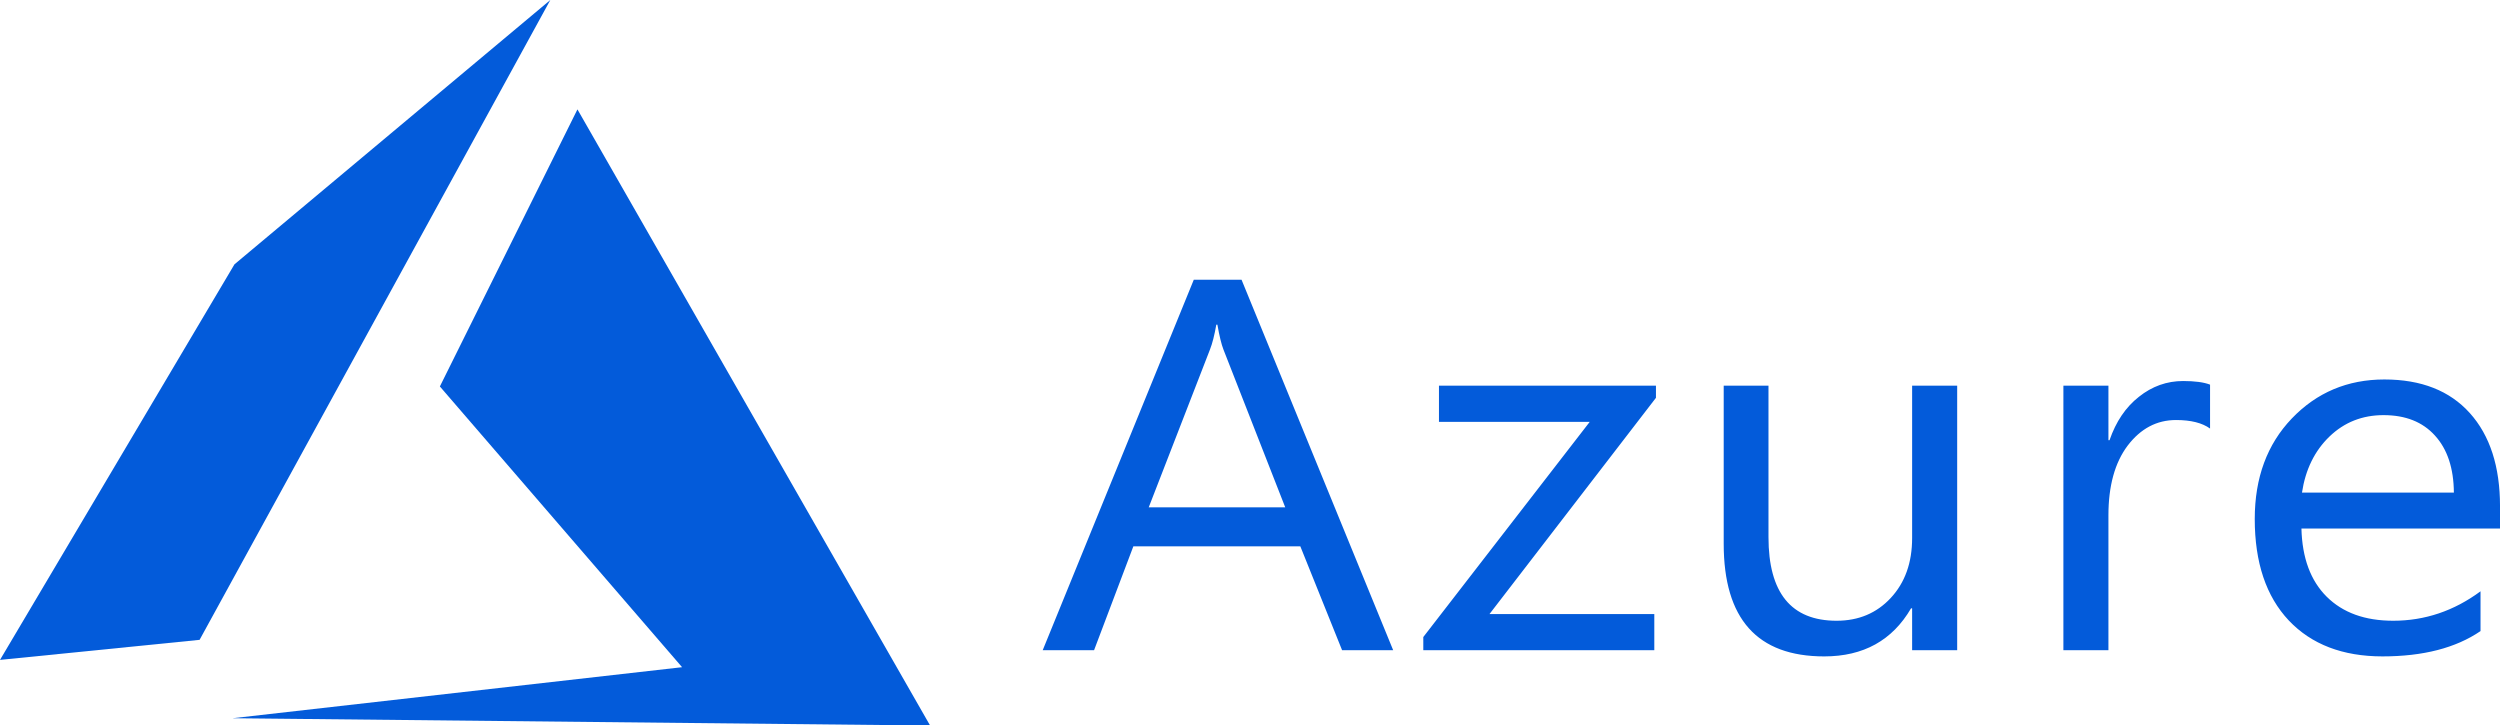 <svg xmlns="http://www.w3.org/2000/svg" viewBox="0 0 282.22 81.9"><path d="m65.186 12.347-15.53 31.28 27.343 31.691-50.75 5.761 78.749.824zM62.124 0 26.468 29.84 0 74.494l22.531-2.264z" style="fill:#035bda;fill-opacity:1;fill-rule:evenodd;stroke:none;stroke-width:1px;stroke-linecap:butt;stroke-linejoin:miter;stroke-opacity:1"/><path d="M134.763 31.581 117.709 73.4h5.798l4.434-11.723h18.852l4.713 11.723h5.767l-17.116-41.82zm2.542 5.074h.124q.34 1.925.682 2.8l6.976 17.818h-15.41l6.915-17.818q.403-1.02.713-2.8m131.863 6.183q-6.232 0-10.449 4.403-4.185 4.374-4.185 11.345 0 7.378 3.844 11.46 3.845 4.053 10.573 4.054 6.884 0 11.07-2.858v-4.49q-4.496 3.323-9.86 3.323-4.774 0-7.504-2.712-2.728-2.712-2.853-7.699h22.418v-2.508q0-6.736-3.41-10.527t-9.644-3.791m-22.718.175q-2.76 0-4.992 1.78-2.232 1.749-3.317 4.898h-.125v-6.153h-5.084V73.4h5.084V58.178q0-4.988 2.171-7.874 2.202-2.888 5.457-2.888 2.512 0 3.845.962v-4.957q-1.055-.408-3.039-.408m-84.008.525v4.083h17.022l-18.79 24.292V73.4h26.077v-4.083h-18.604l18.79-24.409v-1.37zm32.144 0v17.847q0 12.715 11.349 12.715 6.635 0 9.798-5.424h.123V73.4h5.086V43.538h-5.086v17.205q0 4.17-2.418 6.766-2.387 2.566-6.108 2.566-7.69 0-7.69-9.448v-17.09zm74.49 3.325q3.72 0 5.798 2.303 2.108 2.304 2.14 6.445h-17.148q.59-3.908 3.101-6.329t6.109-2.42" style="font-style:normal;font-weight:400;font-size:37.403px;line-height:125%;font-family:sans-serif;letter-spacing:.999px;word-spacing:0;fill:#035bda;fill-opacity:1;stroke:none;stroke-width:1px;stroke-linecap:butt;stroke-linejoin:miter;stroke-opacity:1"/></svg>
